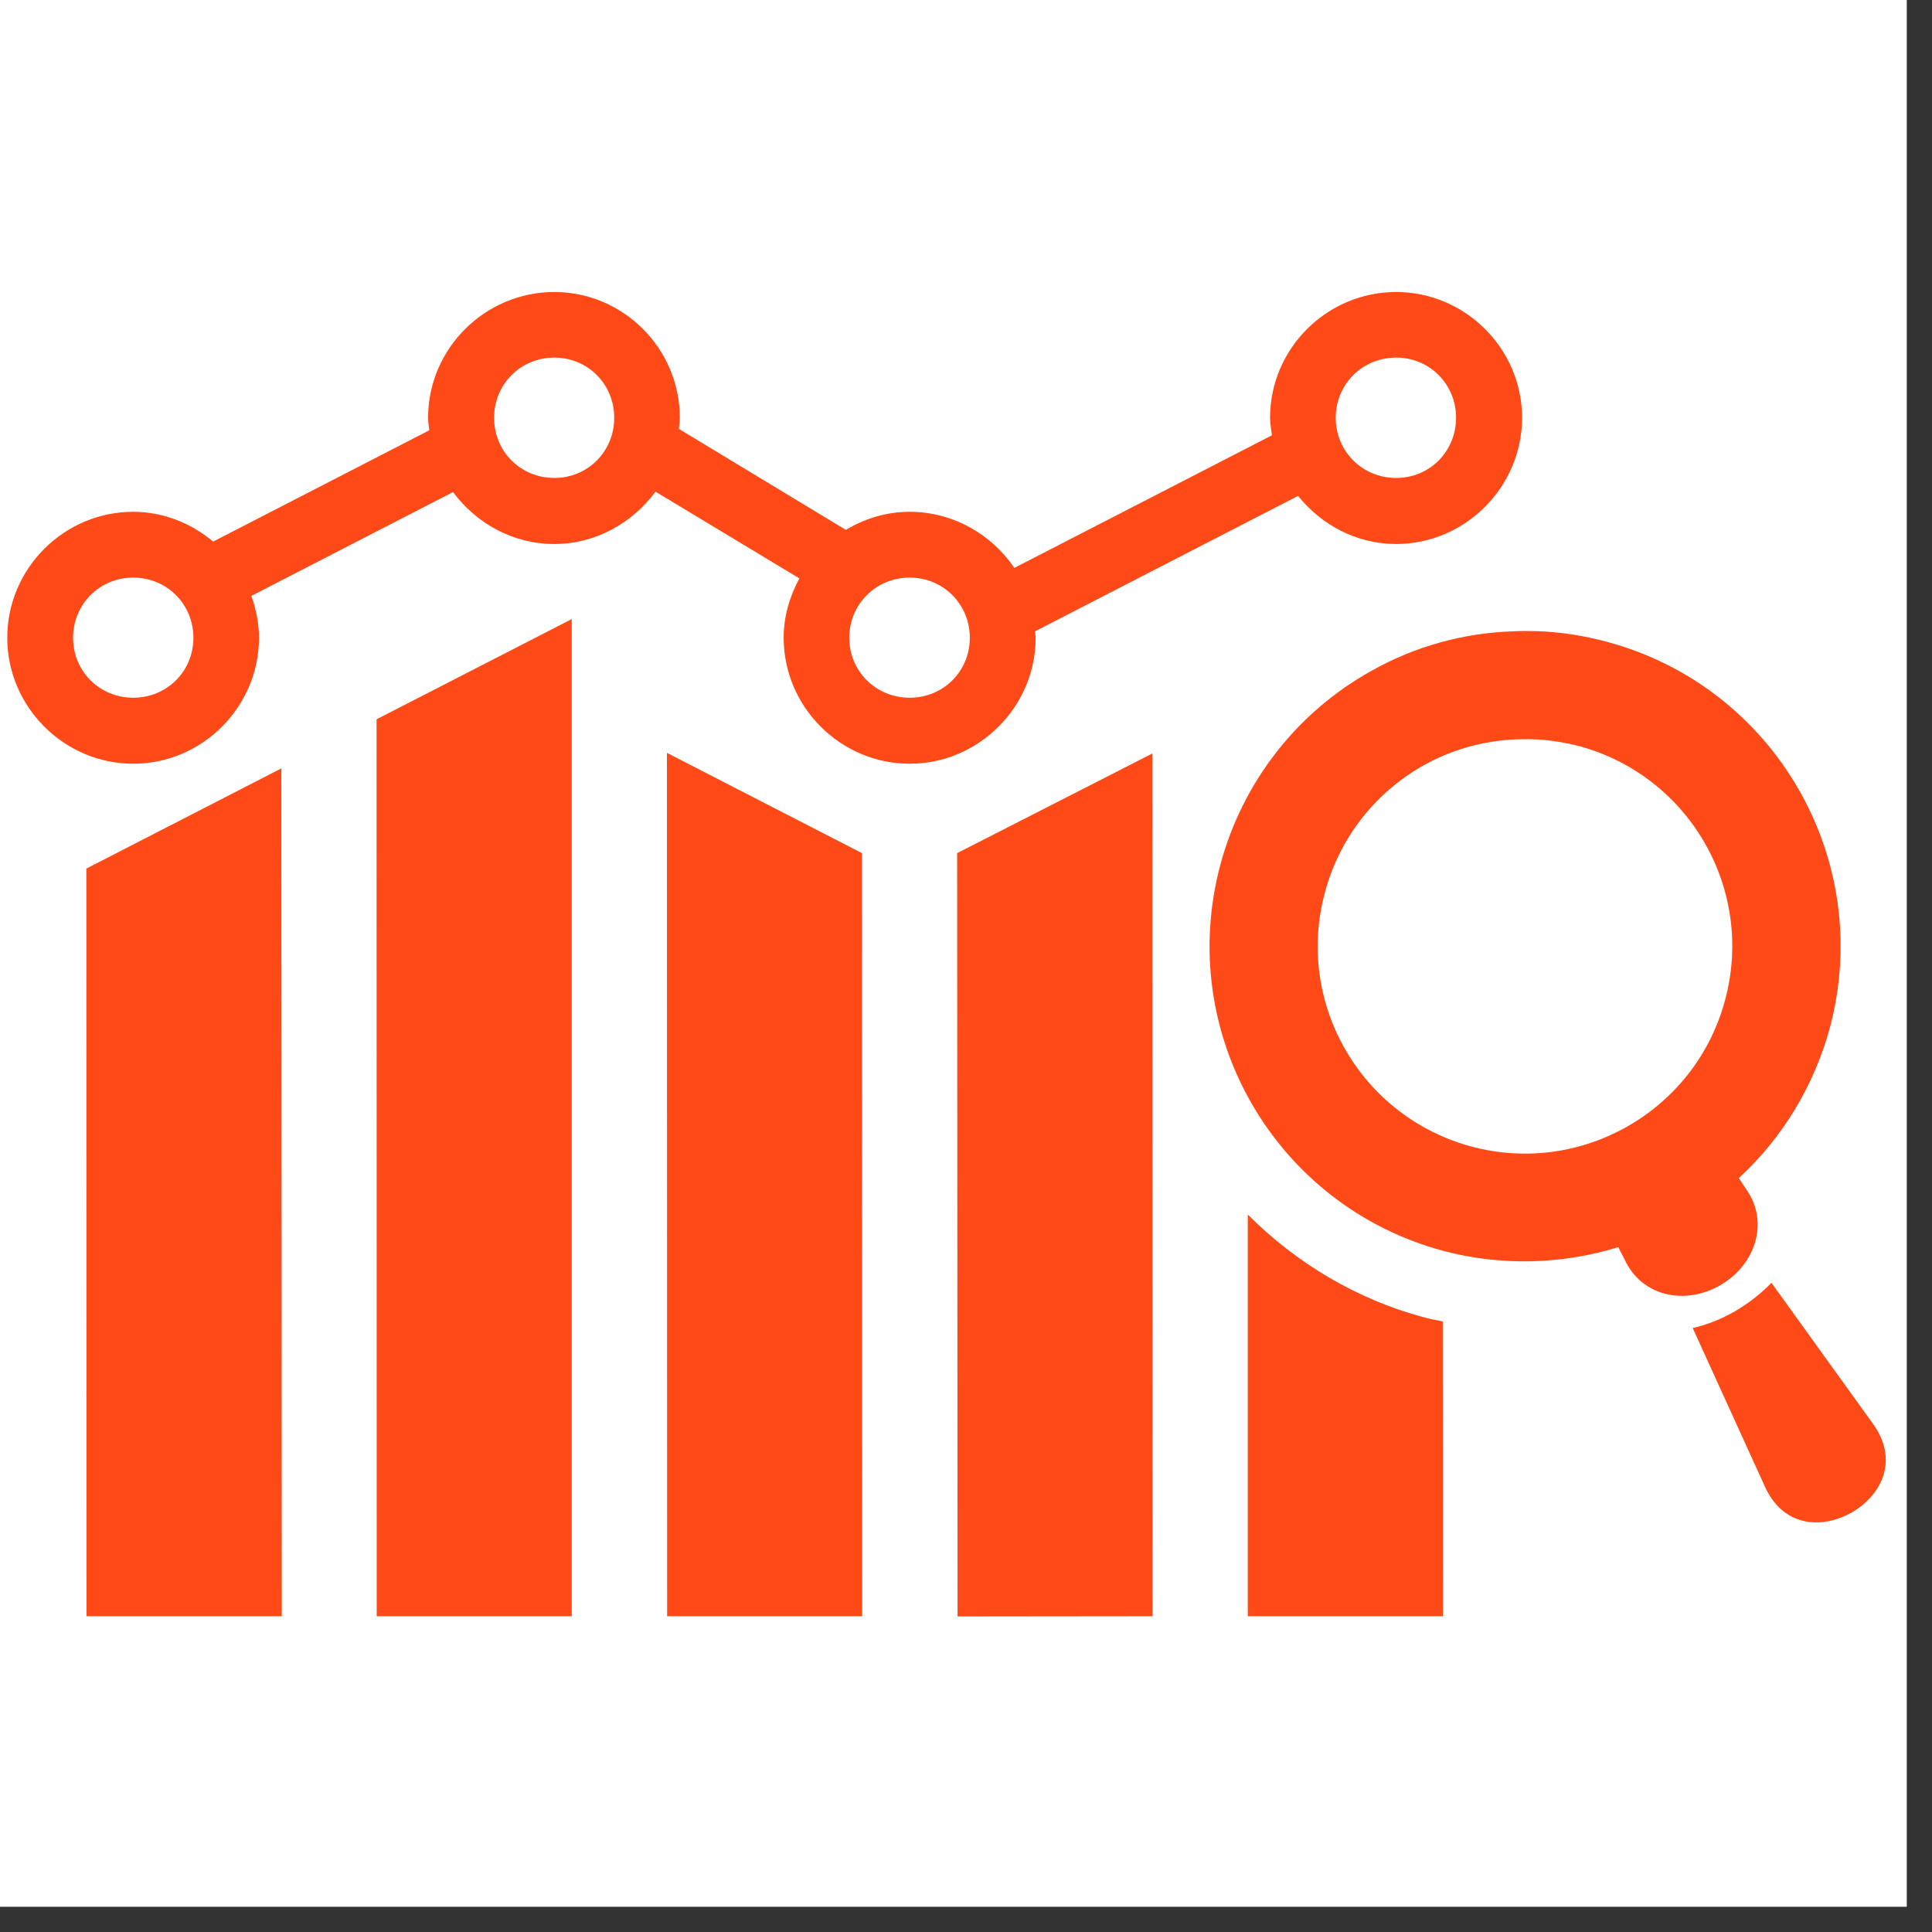 <svg xmlns="http://www.w3.org/2000/svg" xmlns:xlink="http://www.w3.org/1999/xlink" width="50" zoomAndPan="magnify" viewBox="0 0 37.5 37.5" height="50" preserveAspectRatio="xMidYMid meet" version="1.0"><rect x="0" y="0" width="37.5" height="37.5" fill="#333333" stroke="none"/><defs><clipPath id="d52f7d1fa6"><path d="M 0 0 L 37.008 0 L 37.008 37.008 L 0 37.008 Z M 0 0 " clip-rule="nonzero"/></clipPath><clipPath id="eba8003453"><path d="M 7 12 L 12 12 L 12 31.547 L 7 31.547 Z M 7 12 " clip-rule="nonzero"/></clipPath><clipPath id="674a5f29d9"><path d="M 12 14 L 17 14 L 17 31.547 L 12 31.547 Z M 12 14 " clip-rule="nonzero"/></clipPath><clipPath id="fe39841b6a"><path d="M 18 14 L 23 14 L 23 31.547 L 18 31.547 Z M 18 14 " clip-rule="nonzero"/></clipPath><clipPath id="907c7bc15f"><path d="M 1 14 L 6 14 L 6 31.547 L 1 31.547 Z M 1 14 " clip-rule="nonzero"/></clipPath><clipPath id="95cef3be94"><path d="M 24 23 L 29 23 L 29 31.547 L 24 31.547 Z M 24 23 " clip-rule="nonzero"/></clipPath><clipPath id="4923444c3e"><path d="M 0 5.645 L 30 5.645 L 30 15 L 0 15 Z M 0 5.645 " clip-rule="nonzero"/></clipPath></defs><g clip-path="url(#d52f7d1fa6)"><path fill="#ffffff" d="M 0 0 L 37.008 0 L 37.008 37.008 L 0 37.008 Z M 0 0 " fill-opacity="1" fill-rule="nonzero"/><path fill="#ffffff" d="M 0 0 L 37.008 0 L 37.008 37.008 L 0 37.008 Z M 0 0 " fill-opacity="1" fill-rule="nonzero"/></g><g clip-path="url(#eba8003453)"><path fill="#ff4a17" d="M 11.098 12.016 L 7.309 13.961 L 7.312 31.371 L 11.098 31.371 Z M 11.098 12.016 " fill-opacity="1" fill-rule="evenodd"/></g><g clip-path="url(#674a5f29d9)"><path fill="#ff4a17" d="M 12.945 14.613 L 12.949 31.371 L 16.734 31.371 L 16.73 16.559 Z M 12.945 14.613 " fill-opacity="1" fill-rule="evenodd"/></g><g clip-path="url(#fe39841b6a)"><path fill="#ff4a17" d="M 22.367 14.625 L 18.578 16.559 L 18.586 31.375 L 22.371 31.371 Z M 22.367 14.625 " fill-opacity="1" fill-rule="evenodd"/></g><g clip-path="url(#907c7bc15f)"><path fill="#ff4a17" d="M 5.461 14.914 L 1.676 16.859 L 1.68 31.371 L 5.469 31.371 Z M 5.461 14.914 " fill-opacity="1" fill-rule="evenodd"/></g><g clip-path="url(#95cef3be94)"><path fill="#ff4a17" d="M 24.219 23.574 L 24.219 31.371 L 28.008 31.371 L 28.004 25.648 C 27.879 25.625 27.754 25.602 27.629 25.566 L 27.625 25.566 C 26.336 25.219 25.156 24.516 24.219 23.574 Z M 24.219 23.574 " fill-opacity="1" fill-rule="evenodd"/></g><path fill="#ff4a17" d="M 29.562 14.348 C 29.926 14.34 30.289 14.391 30.645 14.48 C 32.789 15.059 34.062 17.262 33.484 19.41 C 32.91 21.555 30.703 22.828 28.559 22.254 C 26.414 21.676 25.137 19.473 25.715 17.328 C 25.992 16.277 26.688 15.383 27.637 14.852 C 28.227 14.523 28.891 14.352 29.562 14.348 Z M 29.824 12.25 C 29.672 12.246 29.52 12.246 29.367 12.254 C 28.402 12.285 27.461 12.547 26.621 13.02 C 25.172 13.824 24.117 15.184 23.688 16.781 C 22.812 20.051 24.75 23.406 28.02 24.281 C 29.133 24.574 30.309 24.547 31.41 24.207 L 31.535 24.449 C 31.859 25.16 32.703 25.344 33.391 24.945 C 34.078 24.547 34.344 23.719 33.895 23.086 L 33.75 22.867 C 34.602 22.082 35.211 21.07 35.516 19.953 C 36.391 16.688 34.453 13.332 31.188 12.457 C 30.738 12.336 30.285 12.266 29.824 12.25 Z M 29.824 12.25 " fill-opacity="1" fill-rule="nonzero"/><path fill="#ff4a17" d="M 34.383 24.898 C 34.188 25.102 33.953 25.289 33.68 25.449 C 33.41 25.605 33.129 25.715 32.855 25.777 L 34.273 28.891 C 34.656 29.676 35.41 29.66 35.945 29.355 C 36.477 29.047 36.867 28.398 36.383 27.676 Z M 34.383 24.898 " fill-opacity="1" fill-rule="nonzero"/><g clip-path="url(#4923444c3e)"><path fill="#ff4a17" d="M 17.656 11.211 C 18.309 11.211 18.824 11.727 18.824 12.379 C 18.824 13.031 18.309 13.543 17.656 13.543 C 17.004 13.543 16.484 13.031 16.484 12.379 C 16.484 11.727 17.004 11.211 17.656 11.211 Z M 2.586 11.211 C 3.238 11.211 3.754 11.727 3.754 12.379 C 3.754 13.031 3.238 13.543 2.586 13.543 C 1.934 13.543 1.418 13.031 1.418 12.379 C 1.418 11.727 1.934 11.211 2.586 11.211 Z M 27.098 6.941 C 27.75 6.941 28.262 7.457 28.262 8.109 C 28.262 8.762 27.75 9.277 27.098 9.277 C 26.445 9.277 25.926 8.762 25.926 8.109 C 25.926 7.457 26.445 6.941 27.098 6.941 Z M 10.758 6.941 C 11.41 6.941 11.922 7.457 11.922 8.109 C 11.922 8.762 11.41 9.277 10.758 9.277 C 10.105 9.277 9.59 8.762 9.59 8.109 C 9.59 7.457 10.105 6.941 10.758 6.941 Z M 10.758 5.668 C 9.414 5.668 8.309 6.766 8.309 8.109 C 8.309 8.191 8.324 8.27 8.332 8.352 L 4.137 10.512 C 3.715 10.16 3.176 9.934 2.586 9.934 C 1.242 9.934 0.141 11.035 0.141 12.379 C 0.141 13.719 1.242 14.824 2.586 14.824 C 3.926 14.824 5.027 13.719 5.027 12.379 C 5.027 12.094 4.969 11.82 4.879 11.566 L 8.793 9.551 C 9.242 10.156 9.953 10.559 10.758 10.559 C 11.562 10.559 12.273 10.152 12.723 9.543 L 15.516 11.227 C 15.328 11.574 15.211 11.961 15.211 12.379 C 15.211 13.719 16.312 14.824 17.656 14.824 C 18.996 14.824 20.102 13.719 20.102 12.379 C 20.102 12.336 20.09 12.297 20.09 12.254 L 25.195 9.625 C 25.645 10.184 26.324 10.559 27.098 10.559 C 28.438 10.559 29.543 9.453 29.543 8.109 C 29.543 6.766 28.438 5.668 27.098 5.668 C 25.754 5.668 24.652 6.766 24.652 8.109 C 24.652 8.227 24.676 8.34 24.688 8.449 L 19.688 11.023 C 19.246 10.371 18.496 9.934 17.656 9.934 C 17.203 9.934 16.781 10.066 16.418 10.285 L 13.176 8.324 C 13.184 8.254 13.195 8.184 13.195 8.109 C 13.195 6.766 12.098 5.668 10.758 5.668 Z M 10.758 5.668 " fill-opacity="1" fill-rule="evenodd"/></g></svg>